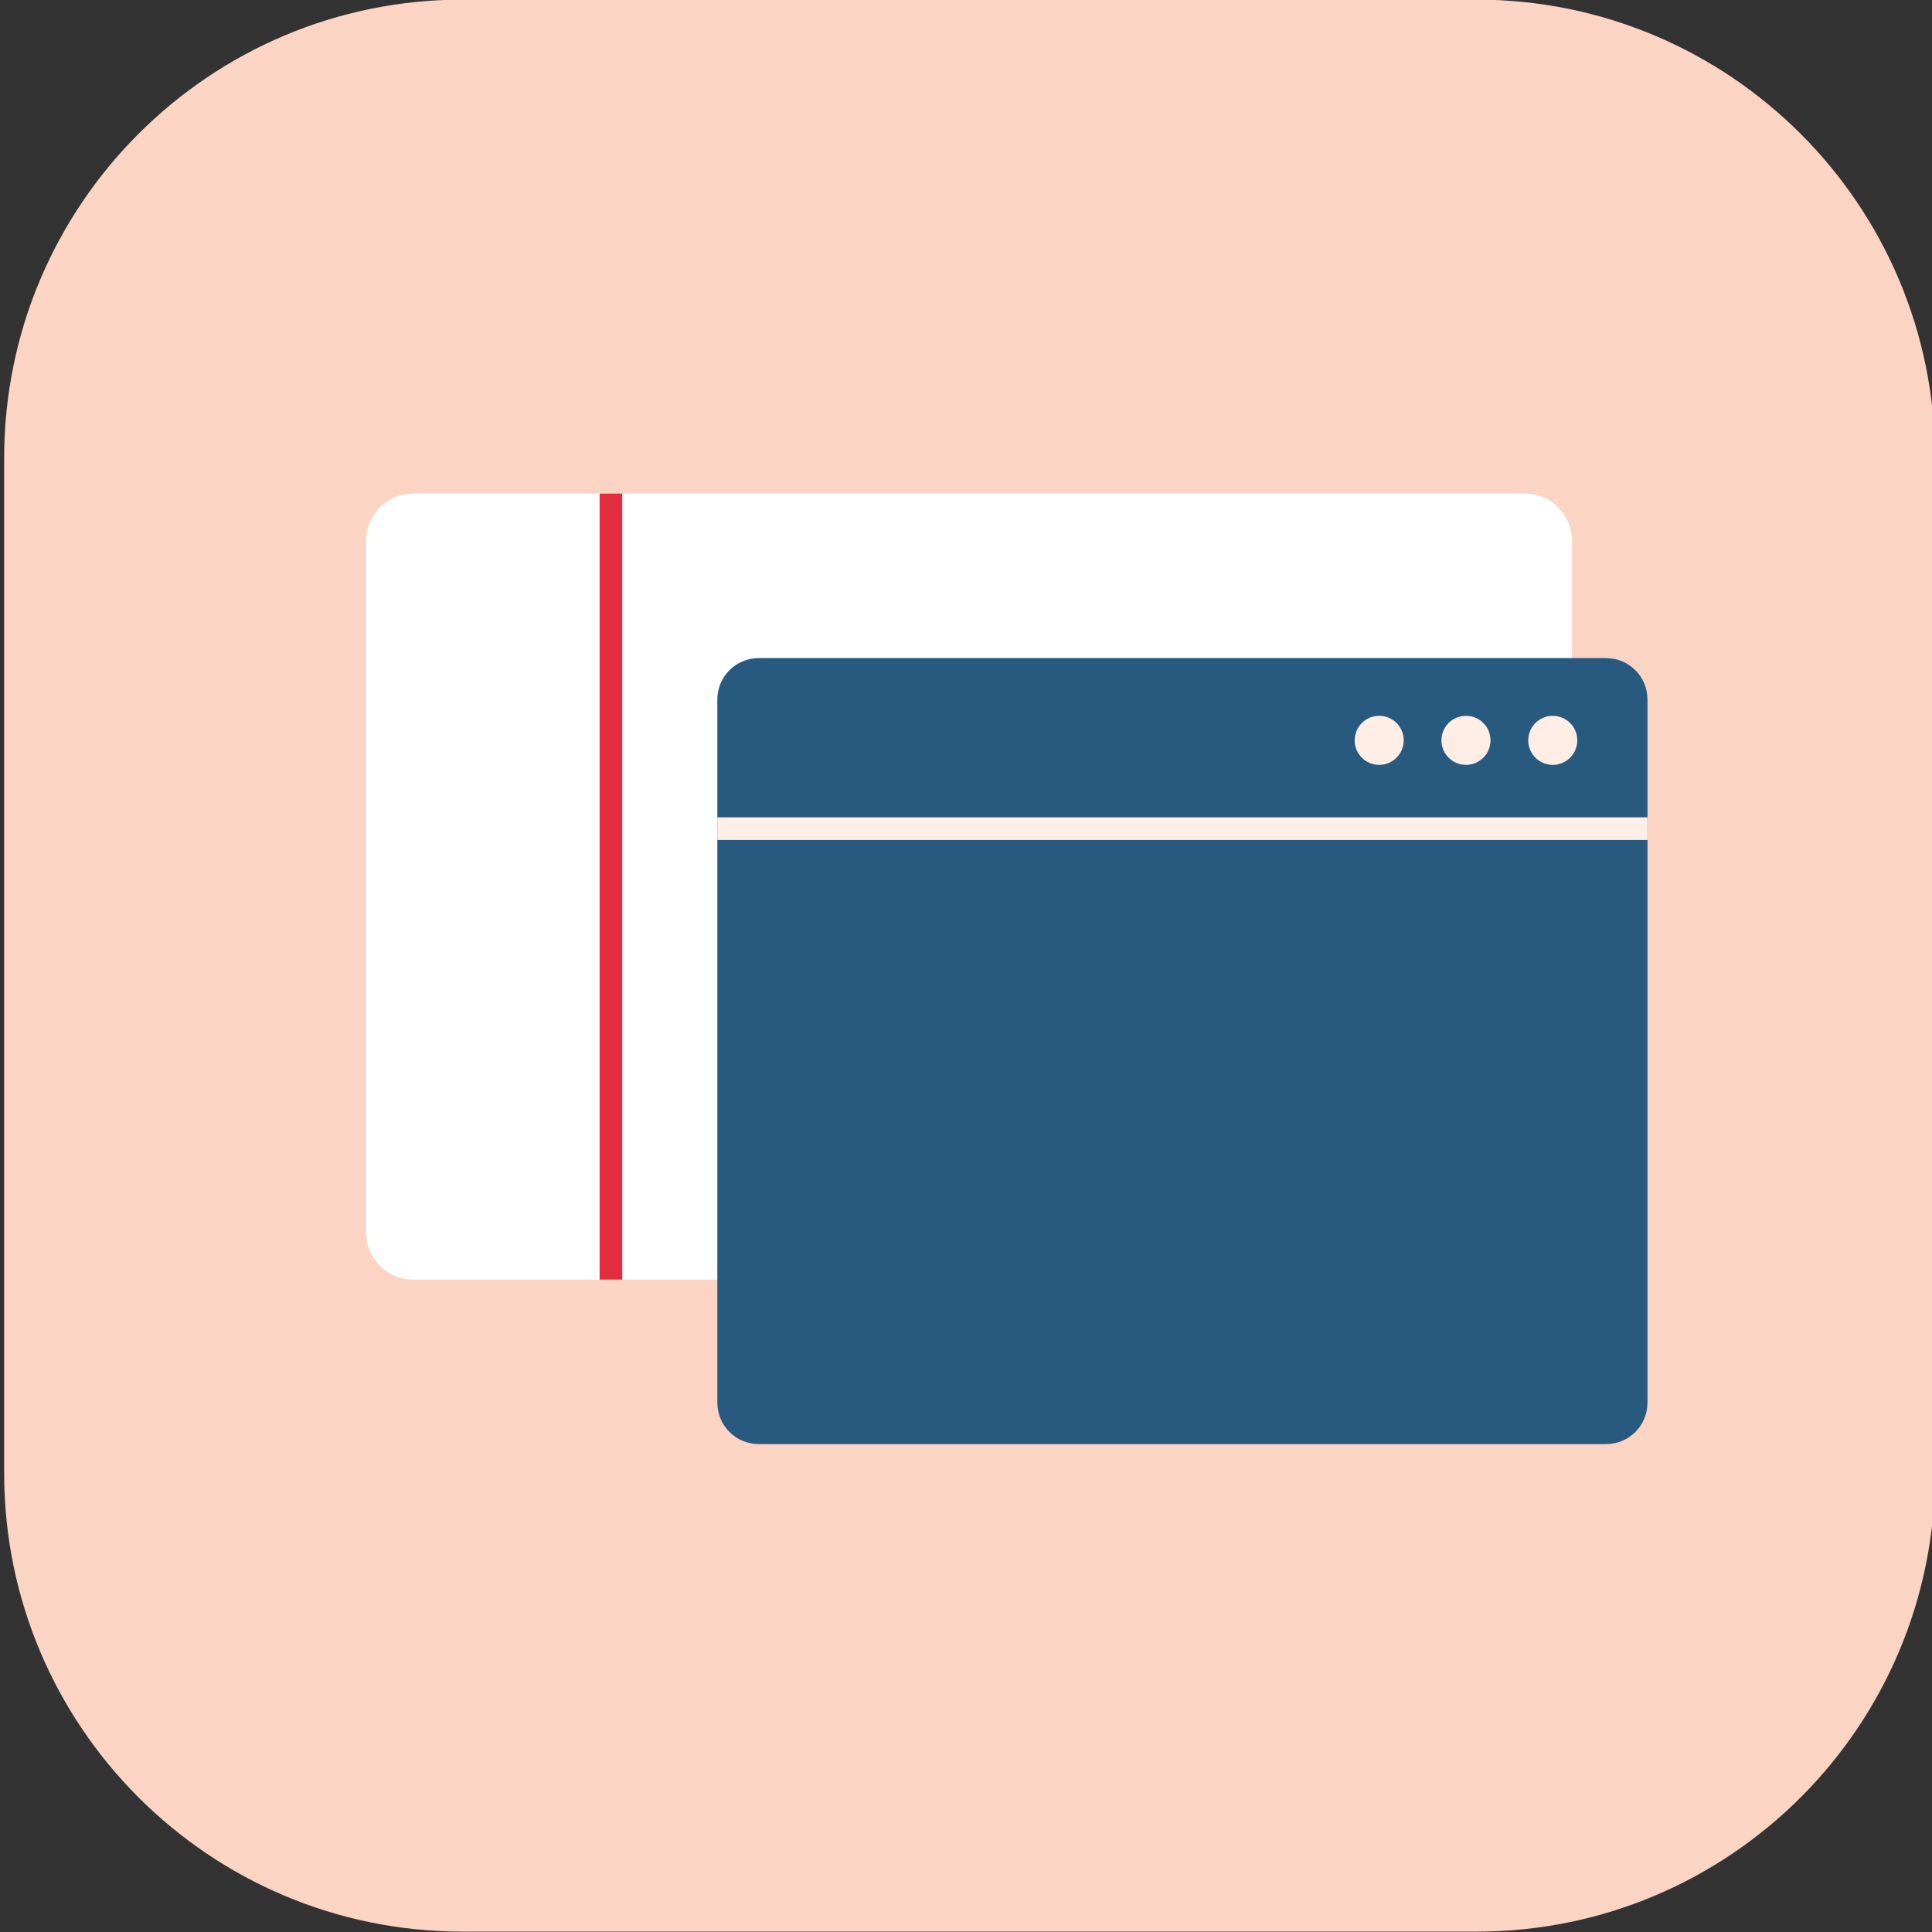 <svg xmlns="http://www.w3.org/2000/svg" viewBox="0 0 512 512"><rect x="0" y="0" width="512" height="512" fill="#333333" stroke="none"/><path fill="#FCD4C3" d="M391.3-.1H122.6C55.5-.1 1.1 54.3 1.1 121.4v269c0 67.1 54.4 121.5 121.5 121.5h268.7c67.1 0 121.5-54.4 121.5-121.5v-269C512.8 54.3 458.4-.1 391.3-.1z"/><path fill="#FFF" d="M404.1 339.1H109.5c-6.9 0-12.5-5.6-12.5-12.5V143.3c0-6.9 5.6-12.5 12.5-12.5h294.6c6.9 0 12.5 5.6 12.5 12.5v183.3c0 6.9-5.6 12.5-12.5 12.5z"/><path fill="#285A80" d="M425.6 382.7H201.1c-6.1 0-11-4.9-11-11V185.4c0-6.1 4.9-11 11-11h224.5c6.1 0 11 4.9 11 11v186.3c0 6.1-4.9 11-11 11z"/><path fill="#FFEEE6" d="M190.1 216.6h246.5v6H190.1z"/><circle fill="#FFEEE6" cx="411.5" cy="196.2" r="6.5"/><circle fill="#FFEEE6" cx="388.5" cy="196.2" r="6.5"/><circle fill="#FFEEE6" cx="365.5" cy="196.2" r="6.5"/><path fill="#E22D3E" d="M158.9 130.8h6v208.3h-6z"/></svg>